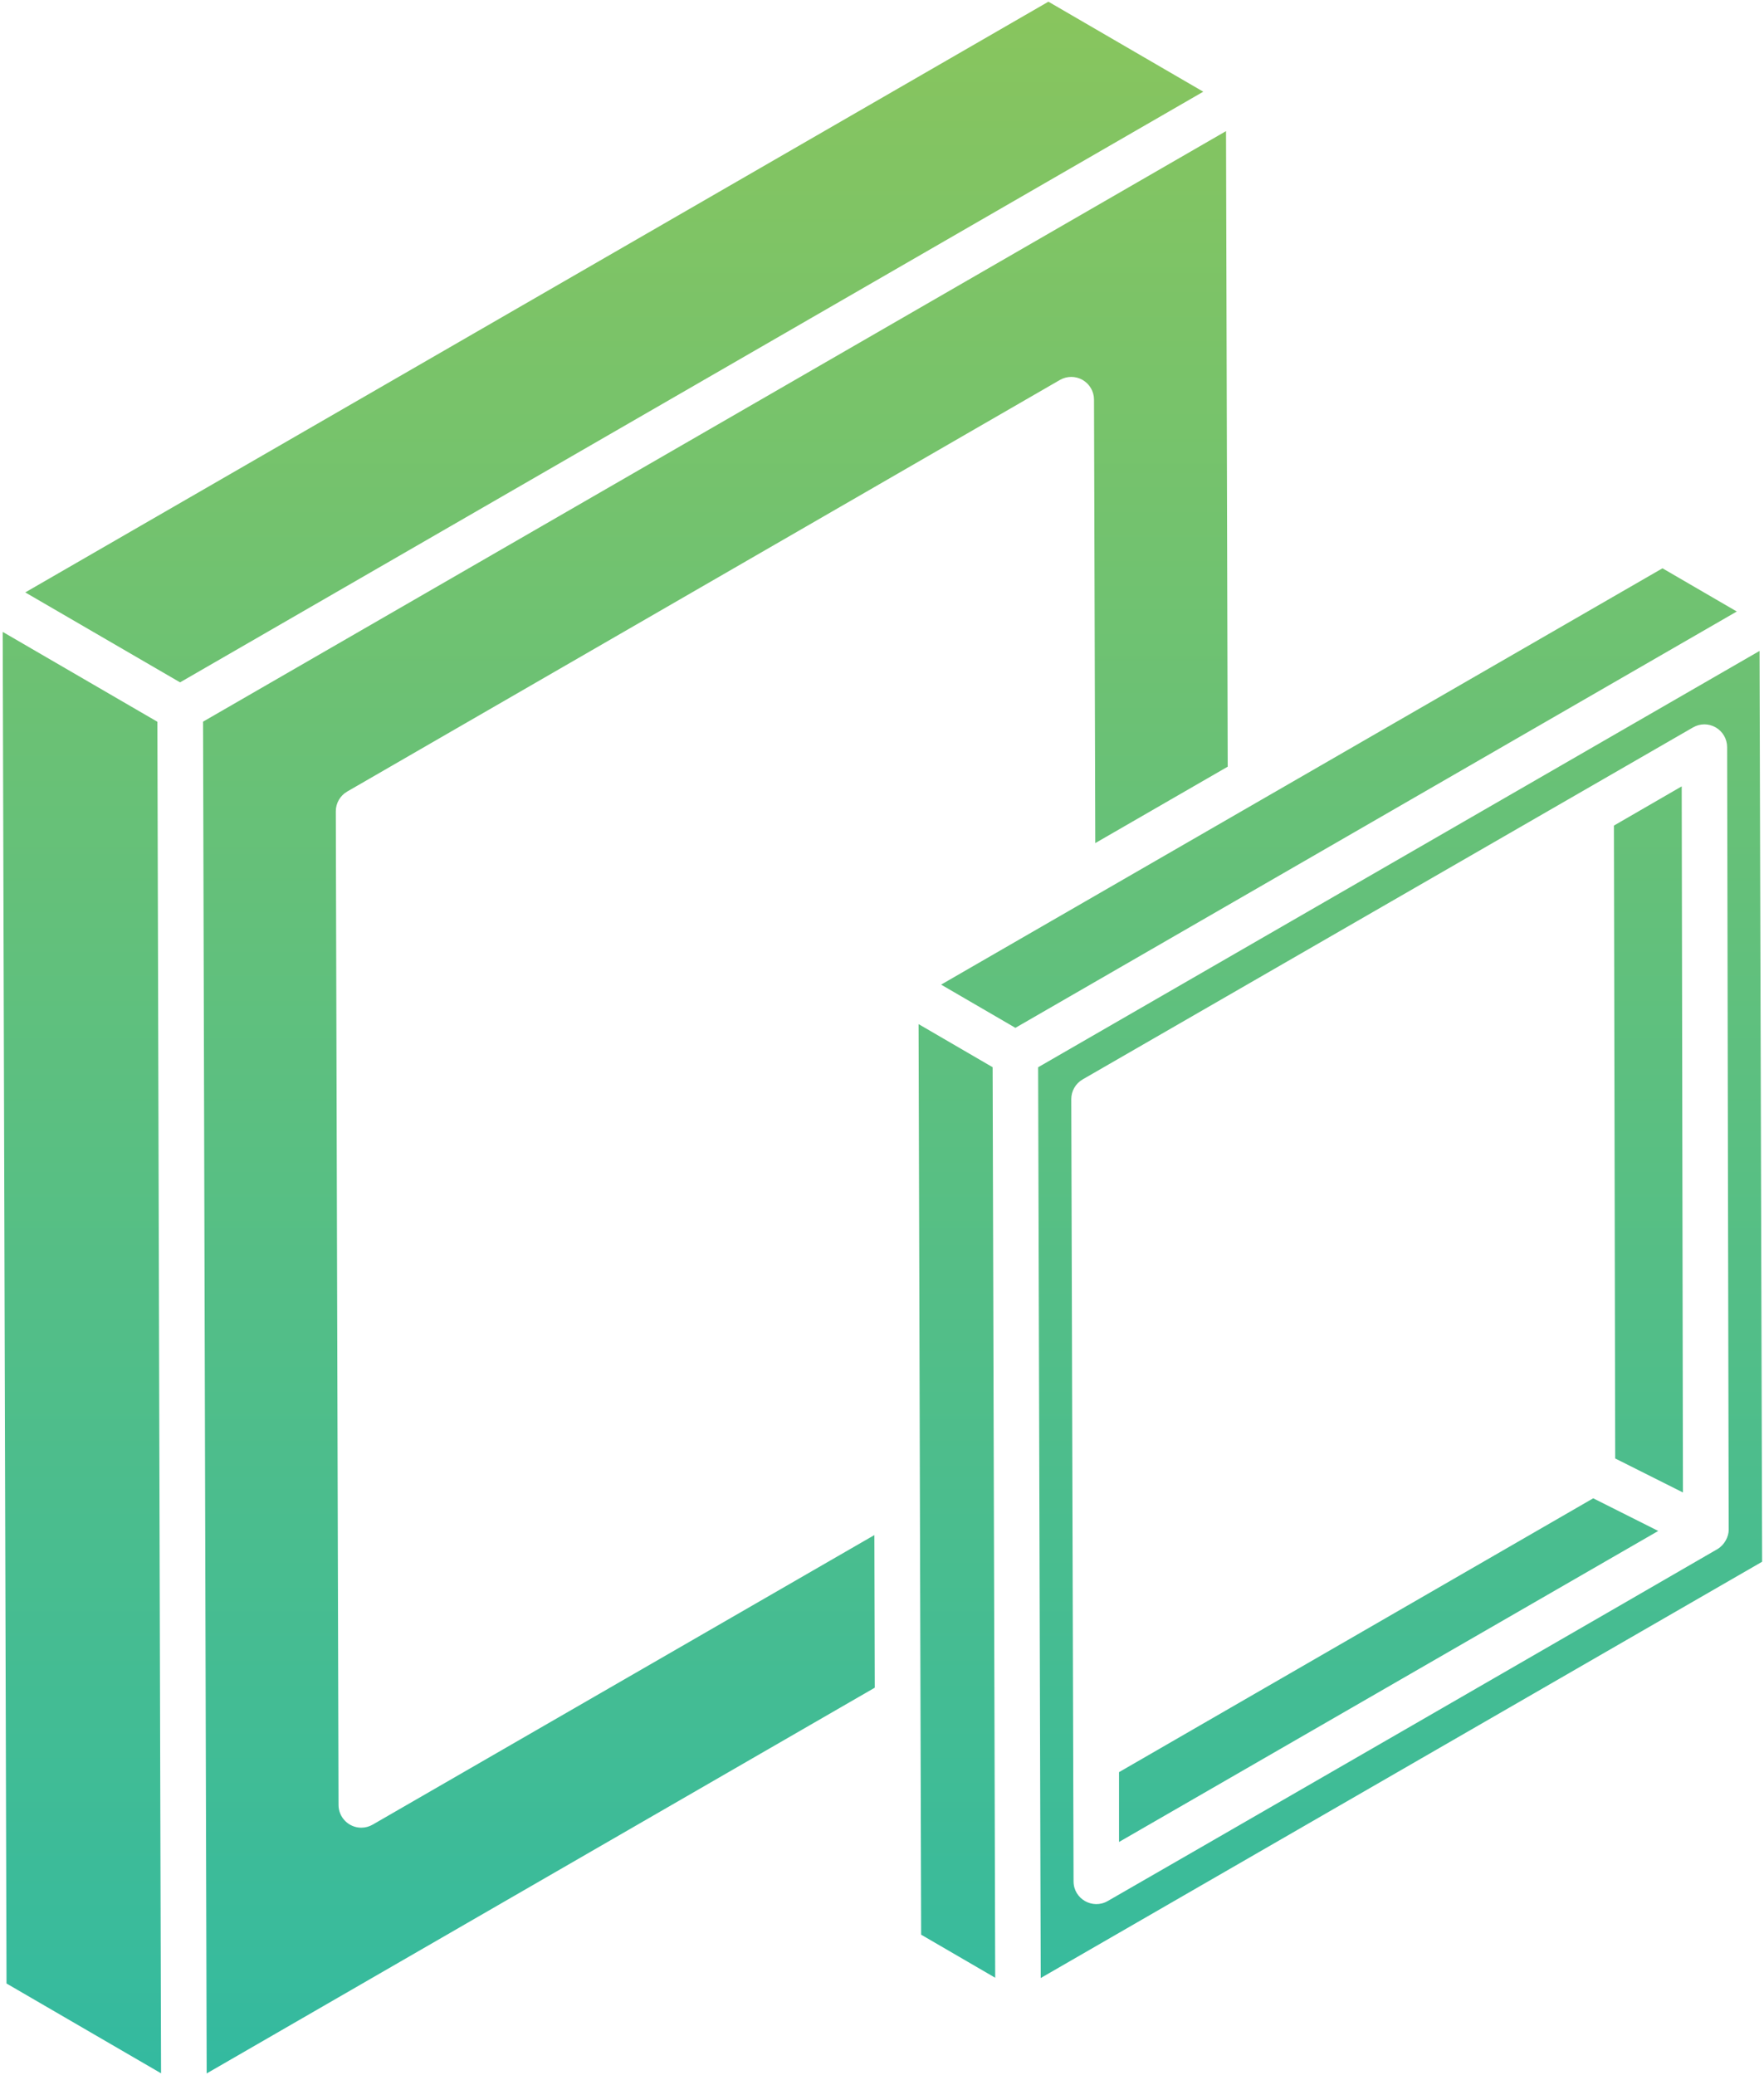 <?xml version="1.0" encoding="UTF-8"?>
<svg width="476px" height="560px" viewBox="0 0 476 560" version="1.1" xmlns="http://www.w3.org/2000/svg" xmlns:xlink="http://www.w3.org/1999/xlink">
    <!-- Generator: Sketch 61.2 (89653) - https://sketch.com -->
    <title>glass</title>
    <desc>Created with Sketch.</desc>
    <defs>
        <linearGradient x1="50%" y1="0%" x2="50%" y2="100%" id="linearGradient-1">
            <stop stop-color="#89C55D" offset="0%"></stop>
            <stop stop-color="#33BAA0" offset="100%"></stop>
        </linearGradient>
    </defs>
    <g id="Page-1" stroke="none" stroke-width="1" fill="none" fill-rule="evenodd">
        <g id="glass" fill="url(#linearGradient-1)" fill-rule="nonzero">
            <path d="M330.834,35.383 L331.286,206.899 L295.55,227.521 L295.21,107.838 C295.205,105.65 294.03,103.631 292.135,102.532 C290.236,101.434 287.889,101.452 286.003,102.537 L286.003,102.537 L93.685,213.611 C91.777,214.713 90.61,216.746 90.615,218.946 L90.615,218.946 L91.351,487.107 C91.36,490.478 94.103,493.226 97.487,493.226 C98.551,493.226 99.61,492.95 100.557,492.403 L100.557,492.403 L235.942,414.261 L236.049,455.449 L55.769,559.545 C54.631,134.406 54.793,195.494 54.806,200.39 L54.805,200.152 L54.804,199.827 C54.808,201.184 54.807,200.745 54.804,199.686 L54.803,199.41 L54.803,199.381 L54.802,199.052 L54.802,198.901 L54.801,198.703 L54.8,198.054 C54.799,197.784 54.799,197.532 54.798,197.298 L54.796,196.752 L54.796,196.648 L54.796,196.648 L54.795,196.14 L54.795,196.482 L54.795,196.141 L54.795,196.141 L54.794,195.811 L54.793,195.528 L54.792,195.269 L54.792,195.013 L54.791,194.87 L54.791,194.751 C80.831,179.723 305.628,49.935 330.153,35.776 L330.834,35.383 Z M0.729,170.524 L42.463,194.776 C42.465,195.529 42.467,196.194 42.469,196.781 L42.471,197.402 L42.471,197.606 L42.471,197.606 L42.473,198.161 L42.473,198.321 C42.482,201.627 42.481,201.003 42.477,199.428 L42.476,199.1 L42.479,200.021 L42.479,200.021 L42.479,200.183 L42.478,200.021 L42.478,200.184 L42.478,200.184 L42.479,200.426 L42.479,200.183 L42.482,201.133 C42.537,221.103 42.742,296.618 43.418,544.715 L43.458,559.508 L1.758,535.274 L0.729,170.524 Z M474.798,175.661 L475.496,421.455 L280.83,533.797 C280.748,505.709 280.175,303.508 280.132,288.014 C299.357,276.916 457.85,185.445 474.798,175.661 L474.798,175.661 Z M247.867,276.371 C249.078,277.077 266.675,287.318 267.852,288.003 L267.852,288.003 C267.921,311.475 268.524,525.179 268.545,533.722 L268.545,533.722 L248.561,522.1 C248.406,467.764 248.139,372.605 247.867,276.372 L247.867,276.371 Z M462.981,196.304 C461.09,195.21 458.752,195.202 456.857,196.3 L456.857,196.3 L292.153,291.288 C290.241,292.391 289.07,294.427 289.074,296.632 L289.074,296.632 L289.69,507.712 C289.69,512.428 294.797,515.373 298.897,513.026 C300.109,512.383 461.669,419.127 463.49,418.016 L463.49,418.016 C465.34,416.887 466.477,414.708 466.477,412.844 L466.473,413.003 L466.473,412.871 C466.432,401.697 466.091,222.175 466.052,202.198 L466.051,201.609 C466.042,199.422 464.875,197.402 462.981,196.304 Z M429.917,404.336 L447.46,413.147 L301.959,497.082 L301.959,478.238 L429.917,404.336 Z M453.796,212.209 L454.127,402.764 L435.848,393.587 L435.499,222.798 L453.796,212.209 Z M448.605,153.363 L468.658,165.024 C441.554,180.669 292.688,266.585 273.995,277.376 L273.995,277.375 L273.987,277.371 C272.781,276.67 255.443,266.586 253.994,265.741 L253.95,265.716 C252.583,266.498 447.434,154.039 448.605,153.363 L448.605,153.363 Z M282.904,0.456 L324.69,24.747 C293.377,42.831 69.936,171.819 48.587,184.143 L48.587,184.143 L6.817,159.869 L282.904,0.456 Z" id="Combined-Shape"></path>
        </g>
    </g>
</svg>